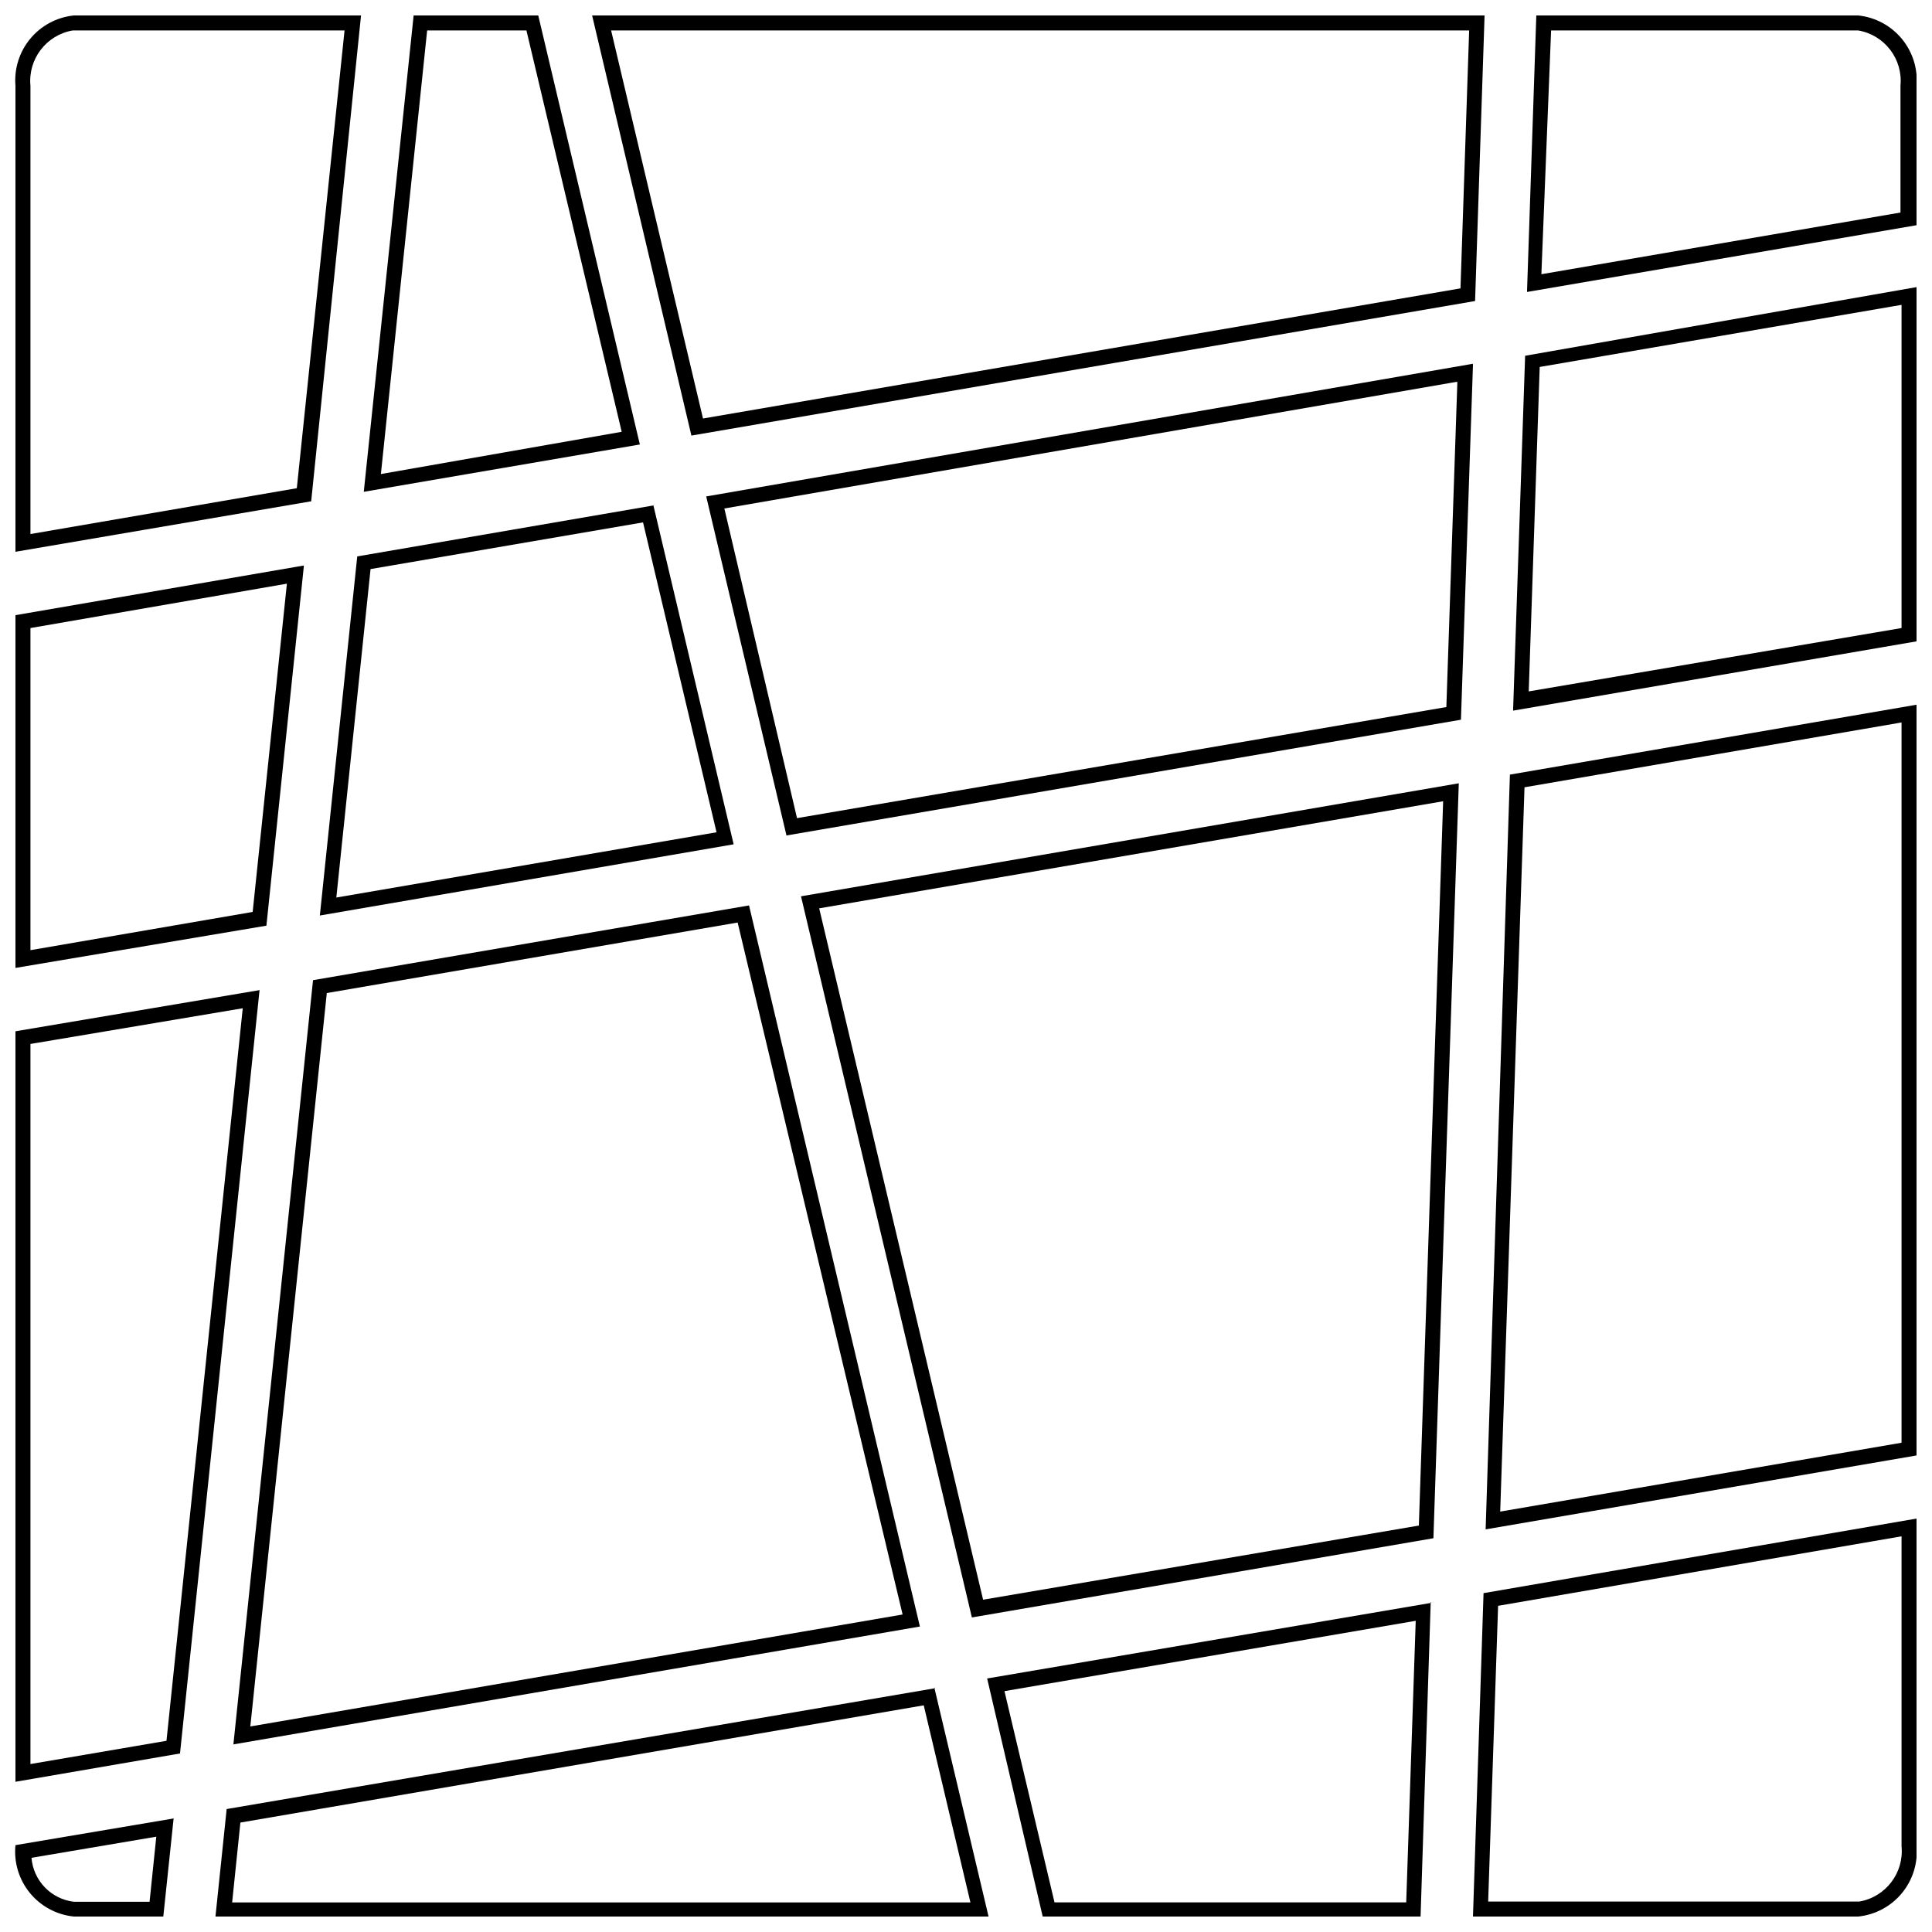 <?xml version="1.0" encoding="UTF-8"?>
<!-- Uploaded to: ICON Repo, www.iconrepo.com, Generator: ICON Repo Mixer Tools -->
<svg width="800px" height="800px" version="1.1" viewBox="144 144 512 512" xmlns="http://www.w3.org/2000/svg">
 <defs>
  <clipPath id="l">
   <path d="m544 220h107.9v113h-107.9z"/>
  </clipPath>
  <clipPath id="h">
   <path d="m201 591h205v60.902h-205z"/>
  </clipPath>
  <clipPath id="g">
   <path d="m537 330h114.9v220h-114.9z"/>
  </clipPath>
  <clipPath id="f">
   <path d="m148.09 625h42.906v26.902h-42.906z"/>
  </clipPath>
  <clipPath id="e">
   <path d="m534 546h117.9v105.9h-117.9z"/>
  </clipPath>
  <clipPath id="d">
   <path d="m405 568h119v83.902h-119z"/>
  </clipPath>
  <clipPath id="c">
   <path d="m300 148.09h238v111.91h-238z"/>
  </clipPath>
  <clipPath id="b">
   <path d="m548 148.09h103.9v73.906h-103.9z"/>
  </clipPath>
  <clipPath id="a">
   <path d="m148.09 406h64.906v211h-64.906z"/>
  </clipPath>
  <clipPath id="k">
   <path d="m148.09 148.09h91.906v142.91h-91.906z"/>
  </clipPath>
  <clipPath id="j">
   <path d="m148.09 293h76.906v108h-76.906z"/>
  </clipPath>
  <clipPath id="i">
   <path d="m240 148.09h74v126.91h-74z"/>
  </clipPath>
 </defs>
 <g clip-path="url(#l)">
  <path d="m647.93 225.18v85.258l-98.801 16.793 2.91-85.984 95.891-16.457m3.973-4.703-103.73 18.195-3.191 94.043 106.92-18.359z"/>
 </g>
 <g clip-path="url(#h)">
  <path d="m388.8 595.93 12.371 52.227h-195.65l2.184-21.16 181.09-31.066m3.023-4.535-187.75 32.02-2.969 28.492h204.88l-14.387-60.734z"/>
 </g>
 <path d="m526.45 356.34-6.438 191.95-115.48 19.648-43.438-183.22 165.36-28.379m4.141-4.758m0 0-174.32 29.949 45.285 191.11 122.31-20.992z"/>
 <path d="m339.48 388.47 43.719 183.39-172.86 29.668 20.266-194.36 108.93-18.695m3.023-4.535-115.6 19.816-21.105 202.53 181.93-31.234-45.285-191.11z"/>
 <g clip-path="url(#g)">
  <path d="m647.93 335.45v190.89l-106.36 18.25 6.438-191.95 99.641-17.129m3.973-4.703-107.48 18.473-6.434 200.02 114.2-19.59v-198.95z"/>
 </g>
 <g clip-path="url(#f)">
  <path d="m185.43 630.63-1.793 17.352h-20.094c-6.023-0.727-10.707-5.594-11.195-11.645l33.082-5.598m4.477-4.812m0 0-41.812 7.055c-0.453 4.555 0.918 9.105 3.812 12.652 2.898 3.547 7.082 5.801 11.637 6.266h23.734l2.742-26.086z"/>
 </g>
 <g clip-path="url(#e)">
  <path d="m647.93 551.14v82.121c0.688 7.066-4.199 13.469-11.195 14.668h-98.355l2.633-78.371 106.92-18.418m3.973-4.703-114.75 19.762-2.801 85.703h102.11c4.504-0.469 8.641-2.68 11.531-6.164 2.887-3.488 4.293-7.965 3.918-12.477z"/>
 </g>
 <g clip-path="url(#d)">
  <path d="m519.18 573.53-2.519 74.621h-93.203l-13.266-55.98 108.99-18.641m4.141-4.758m0 0-117.72 20.043 14.723 63.086h100.14l2.688-83.352z"/>
 </g>
 <g clip-path="url(#c)">
  <path d="m533.34 152.07-2.297 68.352-200.74 34.484-24.352-102.84h227.39m4.086-3.973m0 0h-236.51l26.312 111.34 207.68-35.66z"/>
 </g>
 <g clip-path="url(#b)">
  <path d="m636.45 152.07c7 1.199 11.883 7.602 11.195 14.668v33.586l-95.164 16.348 2.574-64.602h81.395m0-3.973h-85.312l-2.465 73.277 103.23-17.691v-36.945c0.375-4.512-1.031-8.988-3.918-12.473-2.891-3.484-7.027-5.699-11.531-6.168z"/>
 </g>
 <g clip-path="url(#a)">
  <path d="m208.33 411.2-20.211 194.13-36.051 6.16v-190.83l56.262-9.461m4.477-4.812m0 0-64.711 10.914v198.89l43.609-7.5 21.102-202.53z"/>
 </g>
 <g clip-path="url(#k)">
  <path d="m235.31 152.07-12.652 121.31-70.59 12.148v-118.79c-0.688-7.066 4.199-13.469 11.199-14.668h72.043m4.367-3.973m0 0h-76.133c-4.5 0.469-8.641 2.684-11.527 6.168-2.891 3.484-4.297 7.961-3.922 12.473v123.49l78.371-13.379z"/>
 </g>
 <g clip-path="url(#j)">
  <path d="m220.03 298.68-9.07 86.992-58.891 10.133v-85.367l67.961-11.758m4.477-4.812m0 0-76.41 13.156v93.484l66.504-11.195 9.91-95.164z"/>
 </g>
 <g clip-path="url(#i)">
  <path d="m283.51 152.07 25.246 106.36-63.816 11.195 12.258-117.55h26.367m3.078-3.973h-33.027l-13.211 126.23 73.164-12.539z"/>
 </g>
 <path d="m530.21 245.39-2.91 85.984-172.08 29.441-19.258-82.062 194.19-33.586m4.141-4.758m0 0-203.14 35.152 21.273 89.848 178.74-30.676 3.188-94.105z"/>
 <path d="m314.41 282.44 19.48 82.121-100.76 17.297 9.07-87.047 72.211-12.371m3.023-4.535-78.762 13.551-9.91 95.164 109.66-18.867-21.273-89.848z"/>
</svg>